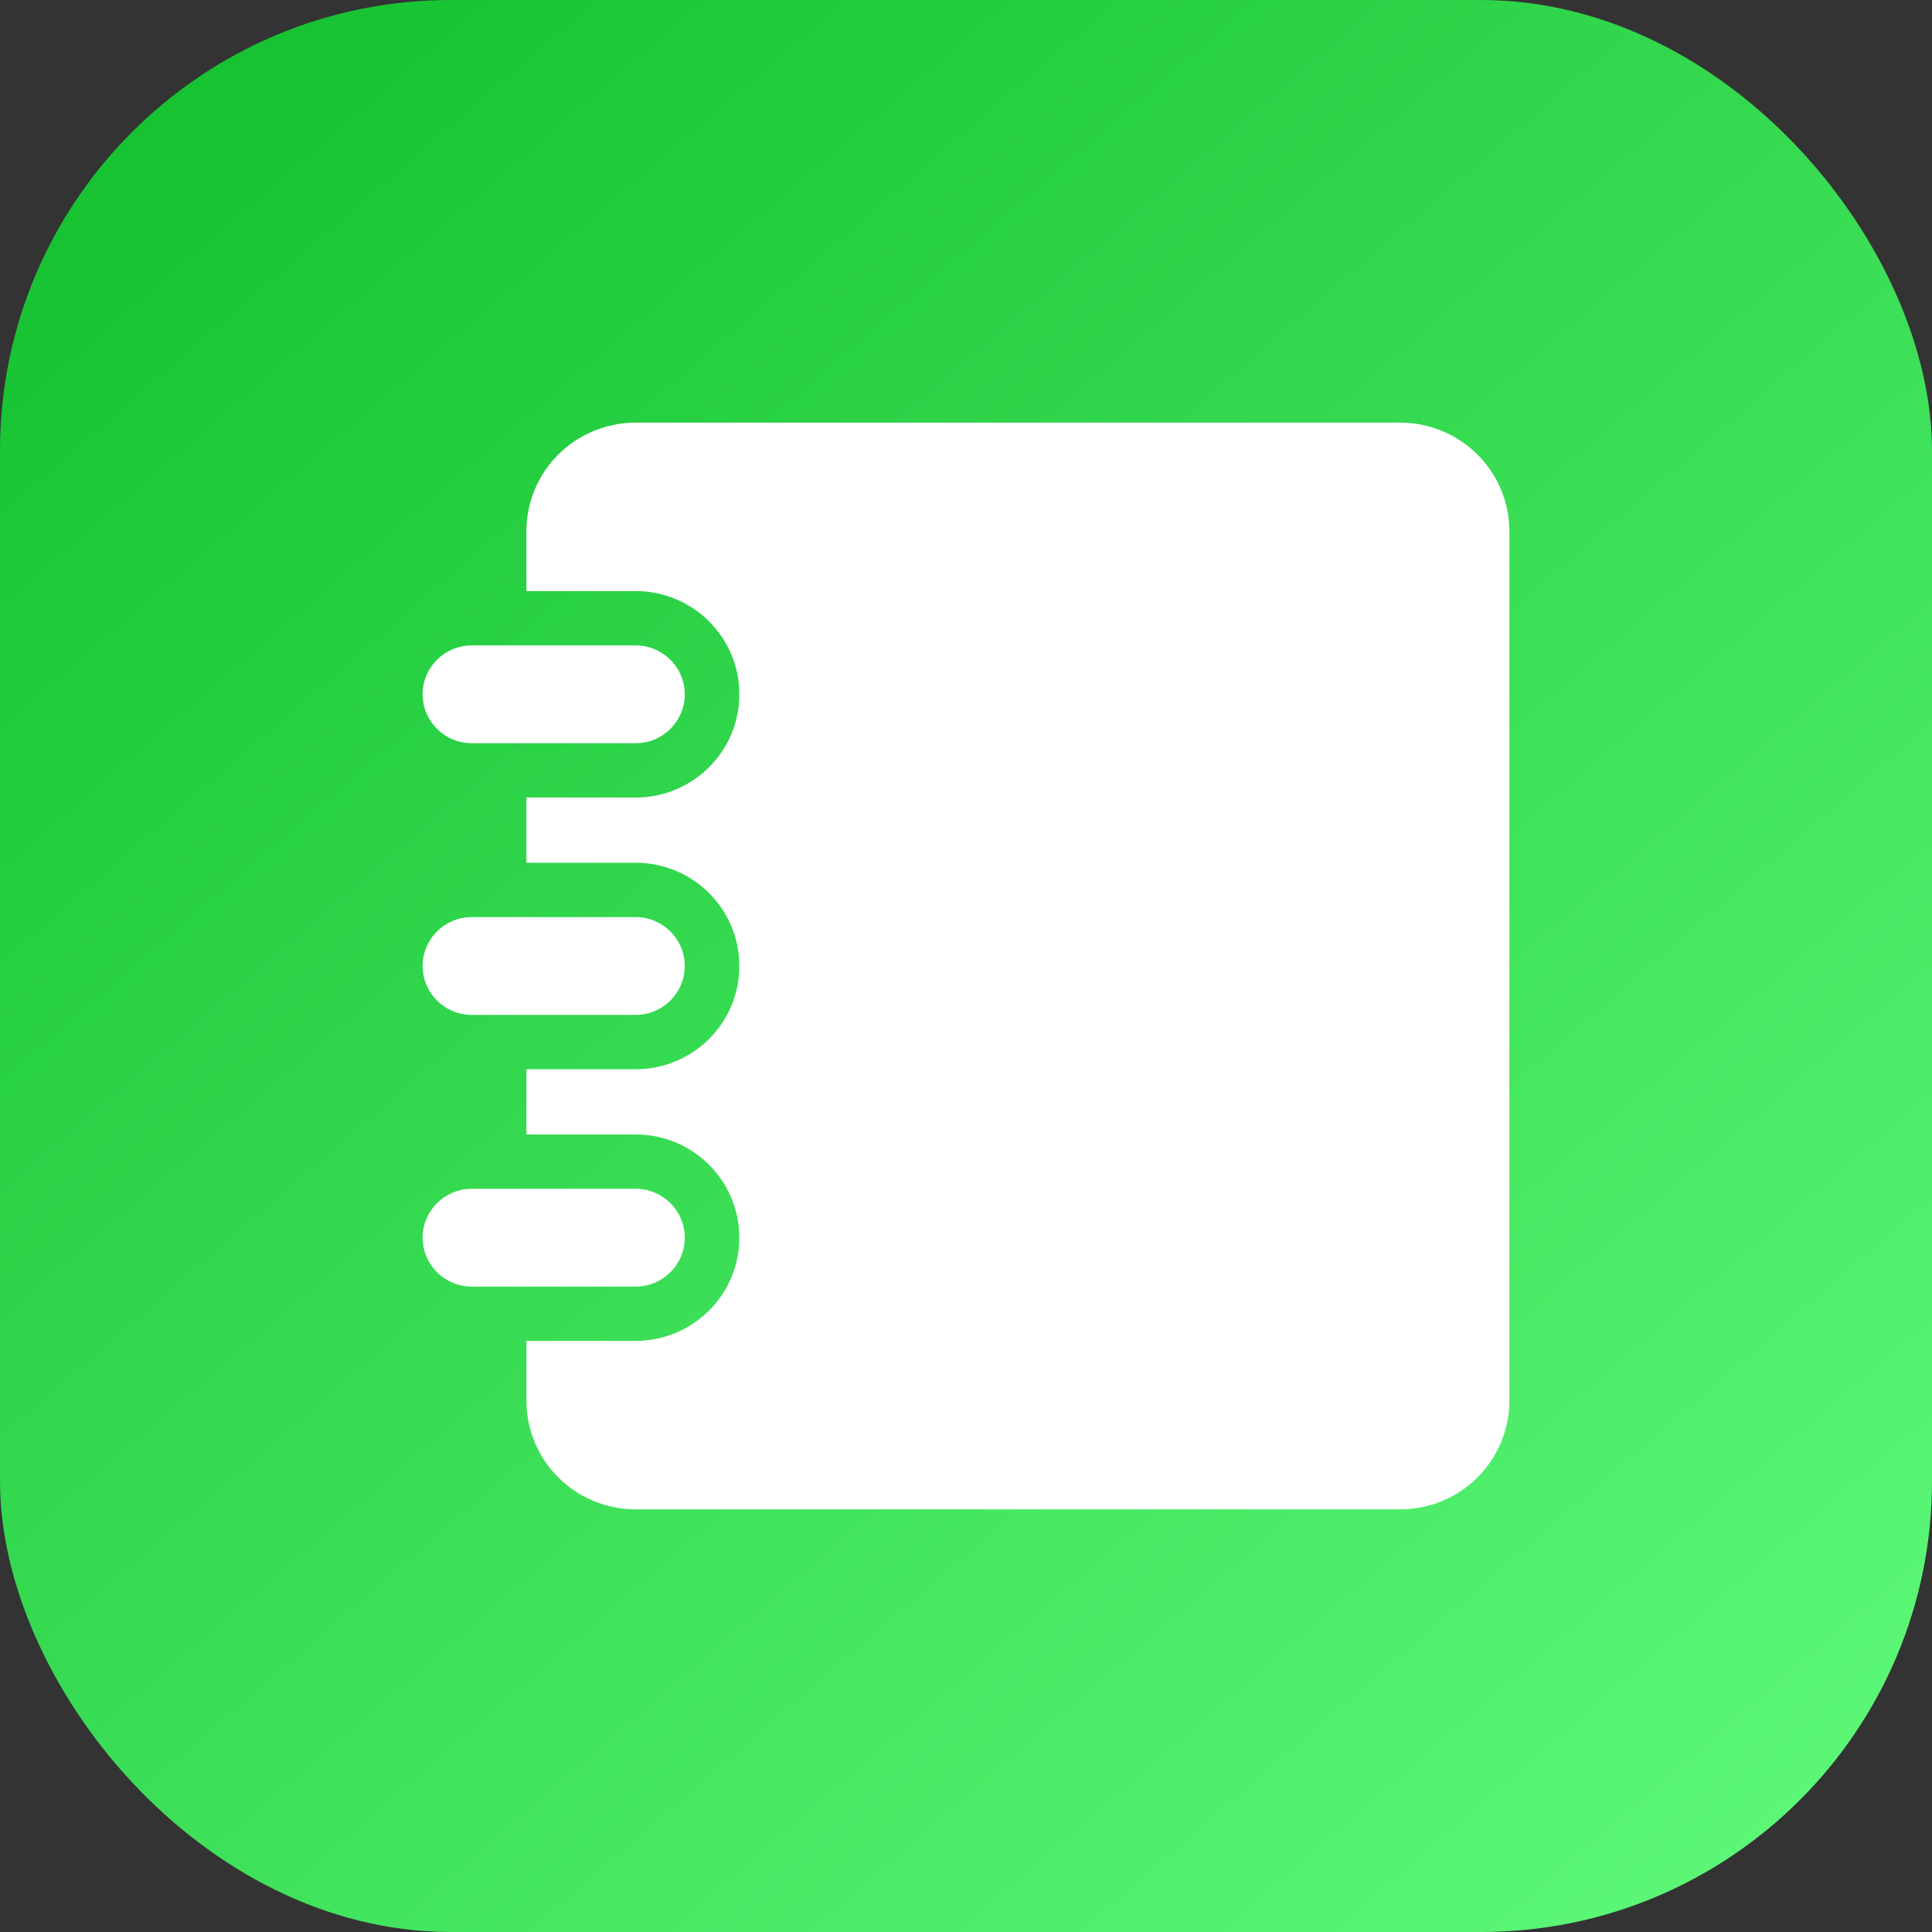 <svg width="32" height="32" viewBox="0 0 32 32" fill="none" xmlns="http://www.w3.org/2000/svg">
<rect x="0" y="0" width="32" height="32" fill="#333333" stroke="none"/>
<rect width="32" height="32" rx="7.467" fill="url(#paint0_linear_6_29885)"/>
<path d="M7.814 12.31H10.528C10.977 12.31 11.342 11.947 11.342 11.5C11.342 11.053 10.977 10.69 10.528 10.69H7.814C7.364 10.69 7 11.053 7 11.5C7 11.947 7.365 12.31 7.814 12.31ZM7.814 16.81H10.528C10.977 16.81 11.342 16.448 11.342 16C11.342 15.553 10.977 15.19 10.528 15.19H7.814C7.364 15.19 7 15.553 7 16C7 16.448 7.365 16.81 7.814 16.81ZM11.342 20.5C11.342 20.053 10.977 19.69 10.528 19.69H7.814C7.364 19.69 7 20.053 7 20.5C7 20.948 7.364 21.31 7.814 21.31H10.528C10.977 21.31 11.342 20.947 11.342 20.5ZM23.191 7H10.528C10.048 7 9.588 7.19 9.248 7.527C8.909 7.865 8.719 8.323 8.719 8.8V9.79H10.528C11.477 9.79 12.246 10.556 12.246 11.5C12.246 12.444 11.477 13.21 10.528 13.21H8.719V14.29H10.528C11.477 14.29 12.246 15.056 12.246 16C12.246 16.945 11.477 17.71 10.528 17.71H8.719V18.79H10.528C11.142 18.79 11.709 19.116 12.016 19.645C12.323 20.174 12.323 20.826 12.016 21.355C11.709 21.884 11.142 22.21 10.528 22.21H8.719V23.2C8.719 23.677 8.909 24.135 9.249 24.473C9.417 24.64 9.616 24.773 9.836 24.863C10.055 24.953 10.29 25 10.528 25H23.191C23.429 25 23.664 24.953 23.883 24.863C24.103 24.773 24.302 24.64 24.47 24.473C24.638 24.306 24.771 24.107 24.862 23.889C24.953 23.67 25 23.436 25 23.2V8.8C25 8.323 24.809 7.865 24.47 7.527C24.302 7.36 24.103 7.228 23.883 7.137C23.664 7.047 23.429 7 23.191 7Z" fill="white"/>
<defs>
<linearGradient id="paint0_linear_6_29885" x1="1.032" y1="-5.319" x2="30.81" y2="29.26" gradientUnits="userSpaceOnUse">
<stop offset="0.036" stop-color="#0EBC29"/>
<stop offset="1" stop-color="#5CF777"/>
</linearGradient>
</defs>
</svg>
